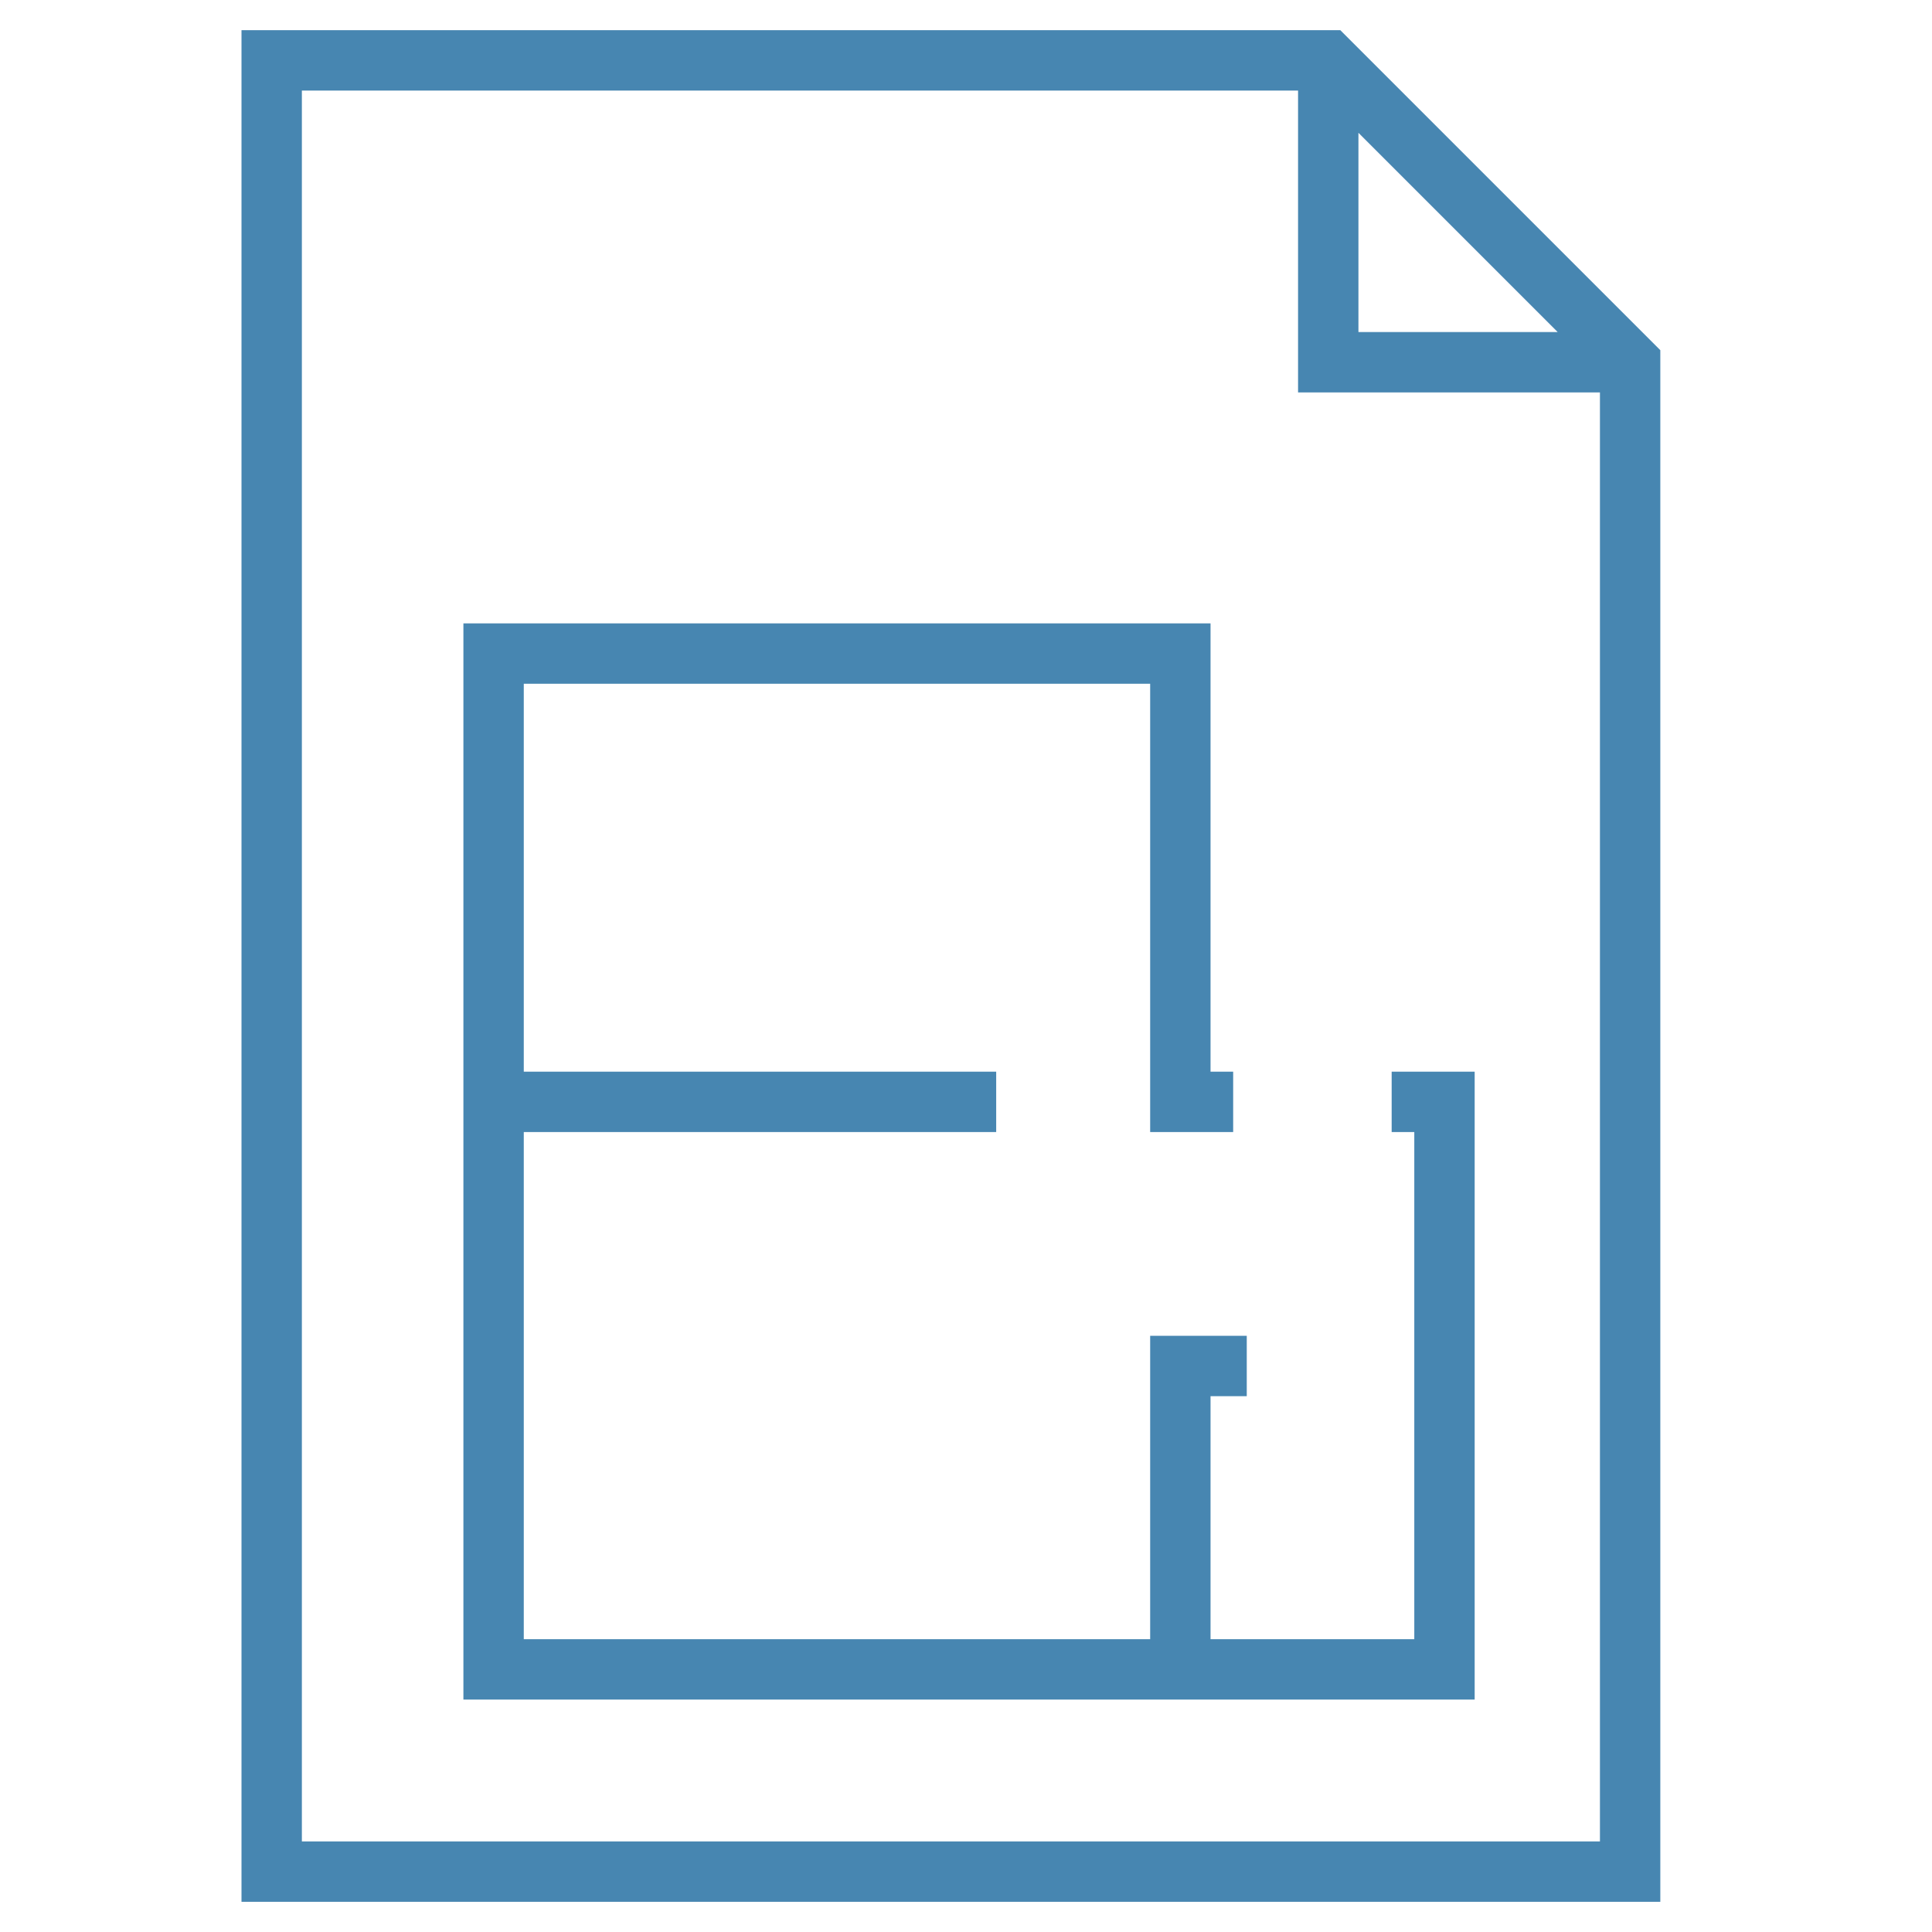 <svg width="56" height="56" viewBox="0 0 56 56" fill="none" xmlns="http://www.w3.org/2000/svg">
<path d="M40.338 32.813H40.994V47.513H35.088V40.469H36.138V38.719H33.338V47.513H15.182V32.813H28.875V31.063H15.182V19.819H33.338V32.813H35.744V31.063H35.088V18.069H13.432V49.263H42.744V31.063H40.338V32.813Z" fill="#4786B1"/>
<path d="M48.125 10.15L38.85 0.875H7V55.125H48.125V10.15ZM39.375 3.85L45.15 9.625H39.375V3.85ZM8.75 53.375V2.625H37.625V11.375H46.375V53.375H8.75Z" fill="#4786B1"/>
</svg>
